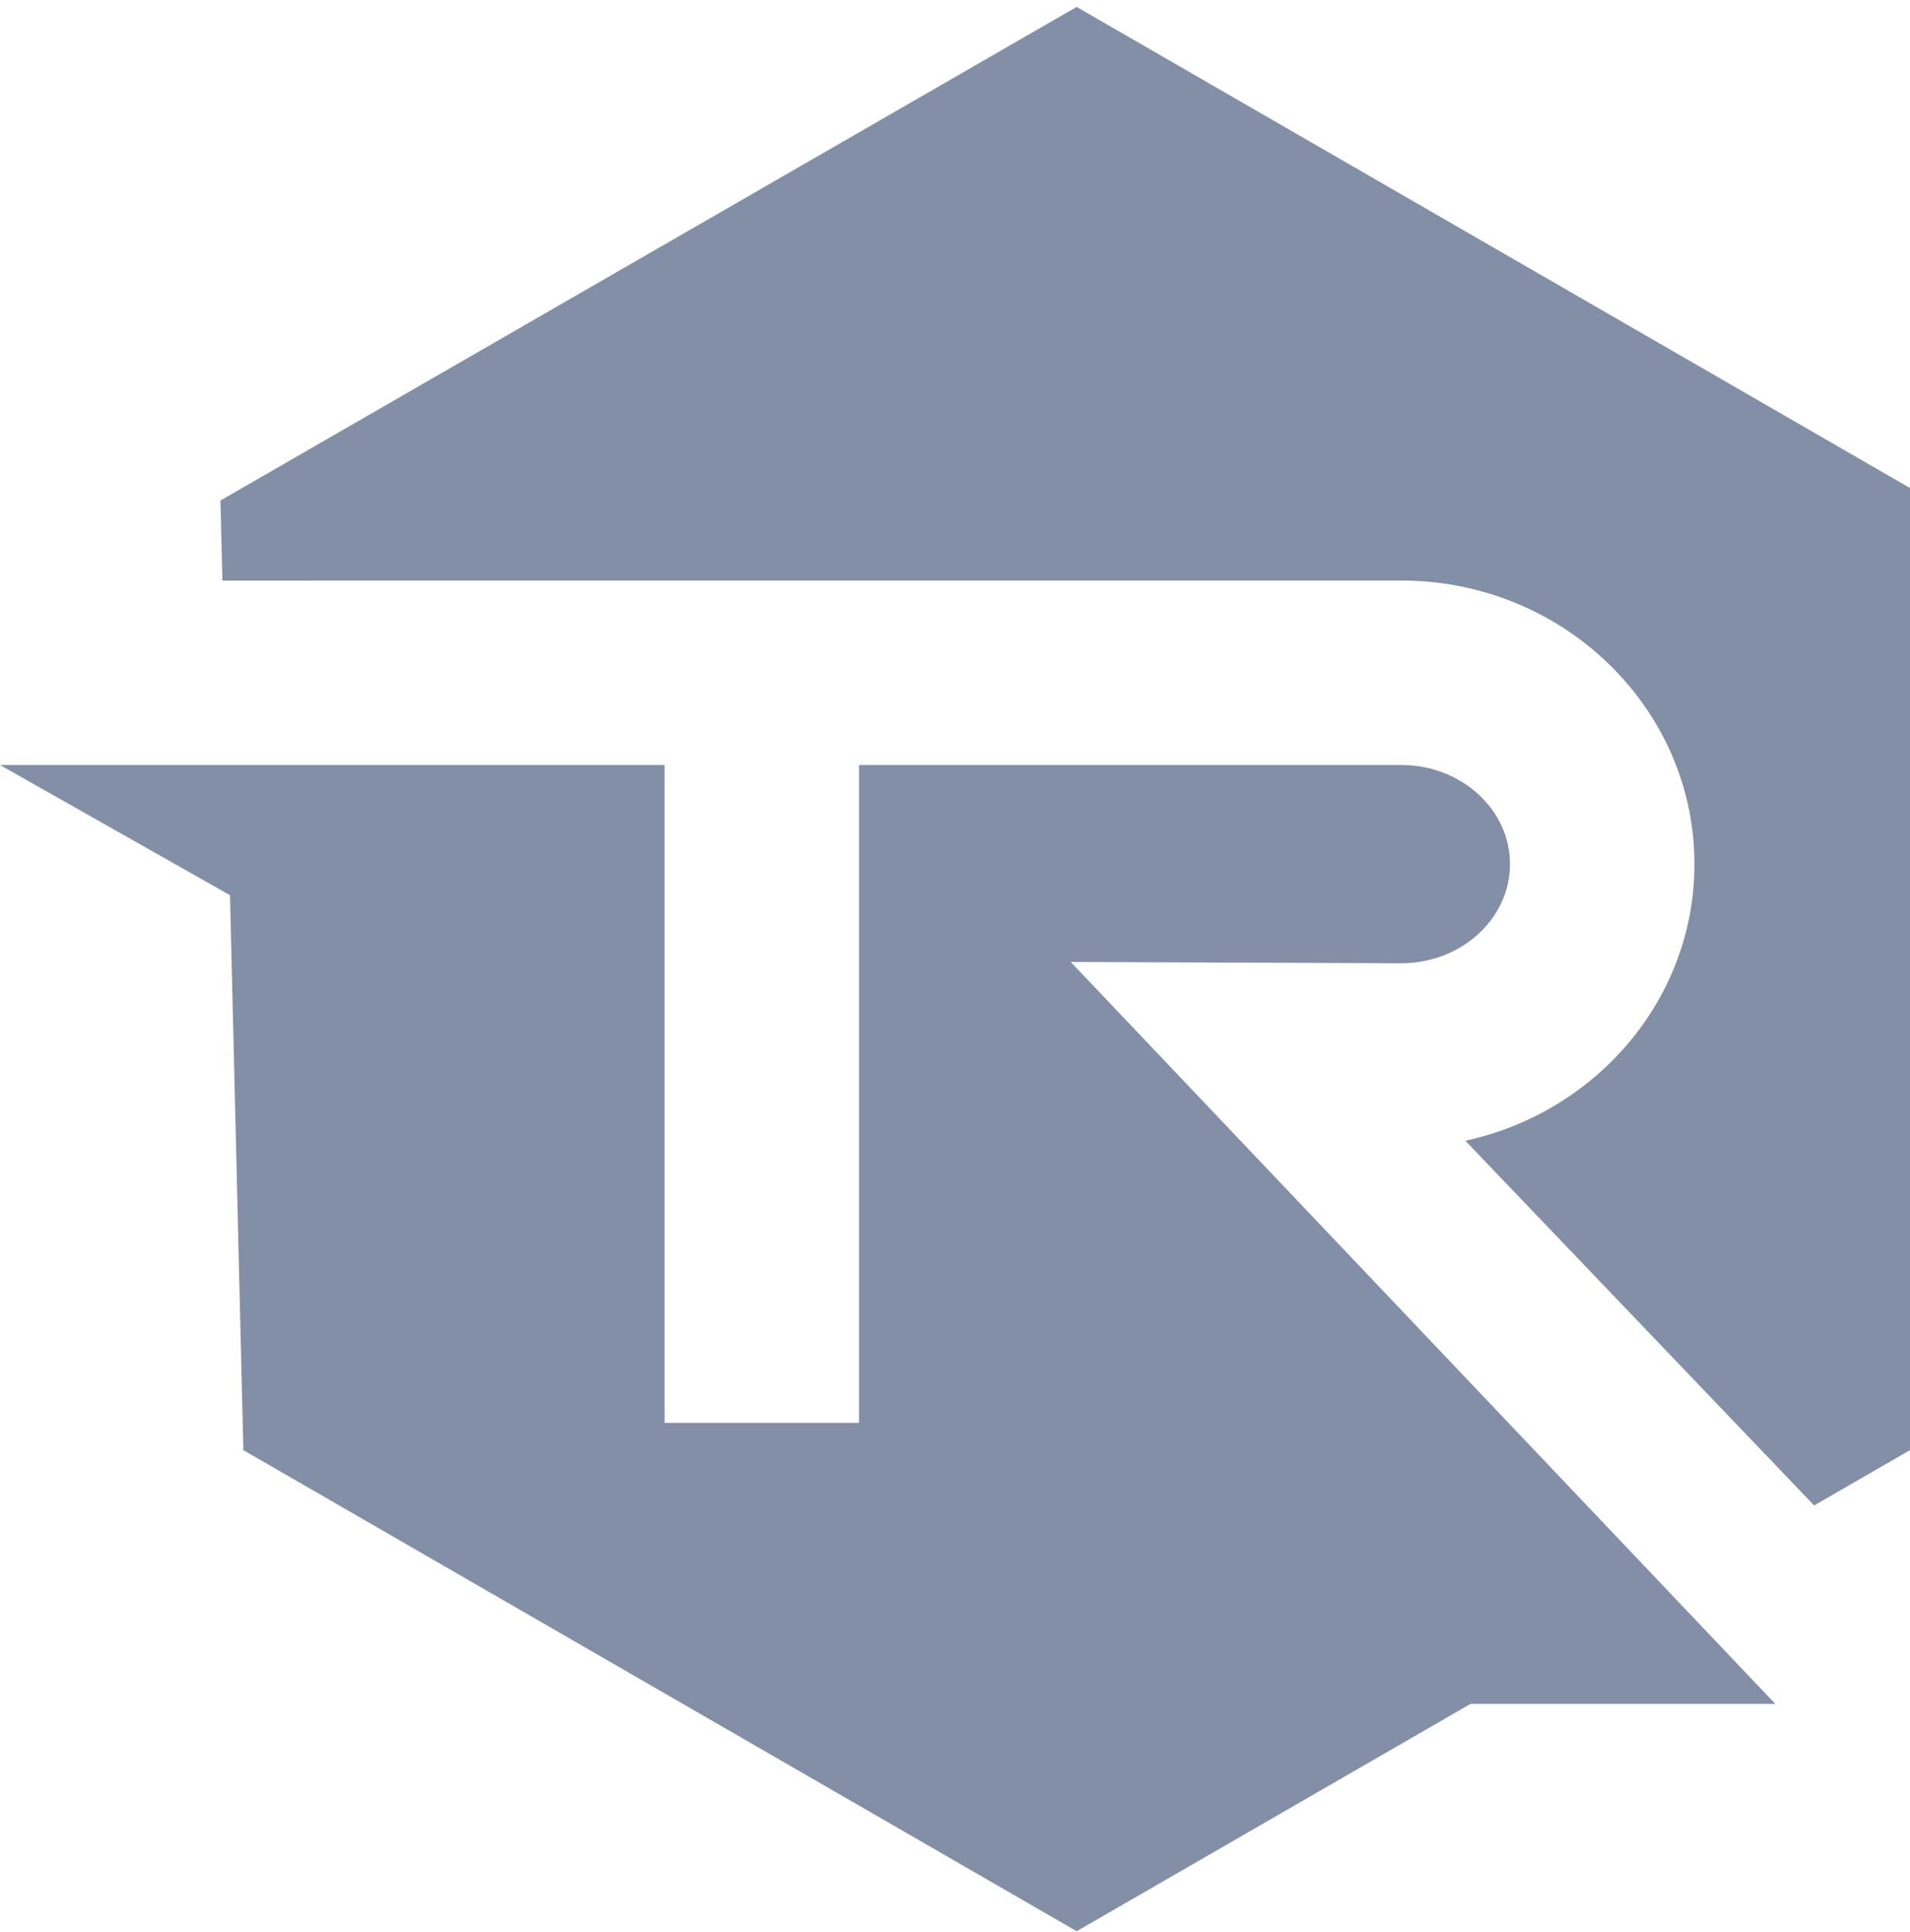 <svg xmlns="http://www.w3.org/2000/svg" width="85" height="86" viewBox="0 0 85 86" fill="none"><path d="M62.363 25.838C69.556 25.838 75.407 31.5 75.407 38.458C75.407 44.468 71.039 49.508 65.212 50.77L80.734 67.002L85 64.54V21.72L47.914 0.308L9.81 22.277L9.898 25.839L62.363 25.838Z" fill="#838FA7"></path><path d="M47.65 42.813L62.362 42.87C65.031 42.87 67.199 40.891 67.199 38.457C67.199 36.026 65.03 34.047 62.362 34.047H38.228V63.326H29.574V34.048H0L10.236 39.842L10.83 64.54L47.916 85.952L65.443 75.833H79.005L47.65 42.813Z" fill="#838FA7"></path></svg>